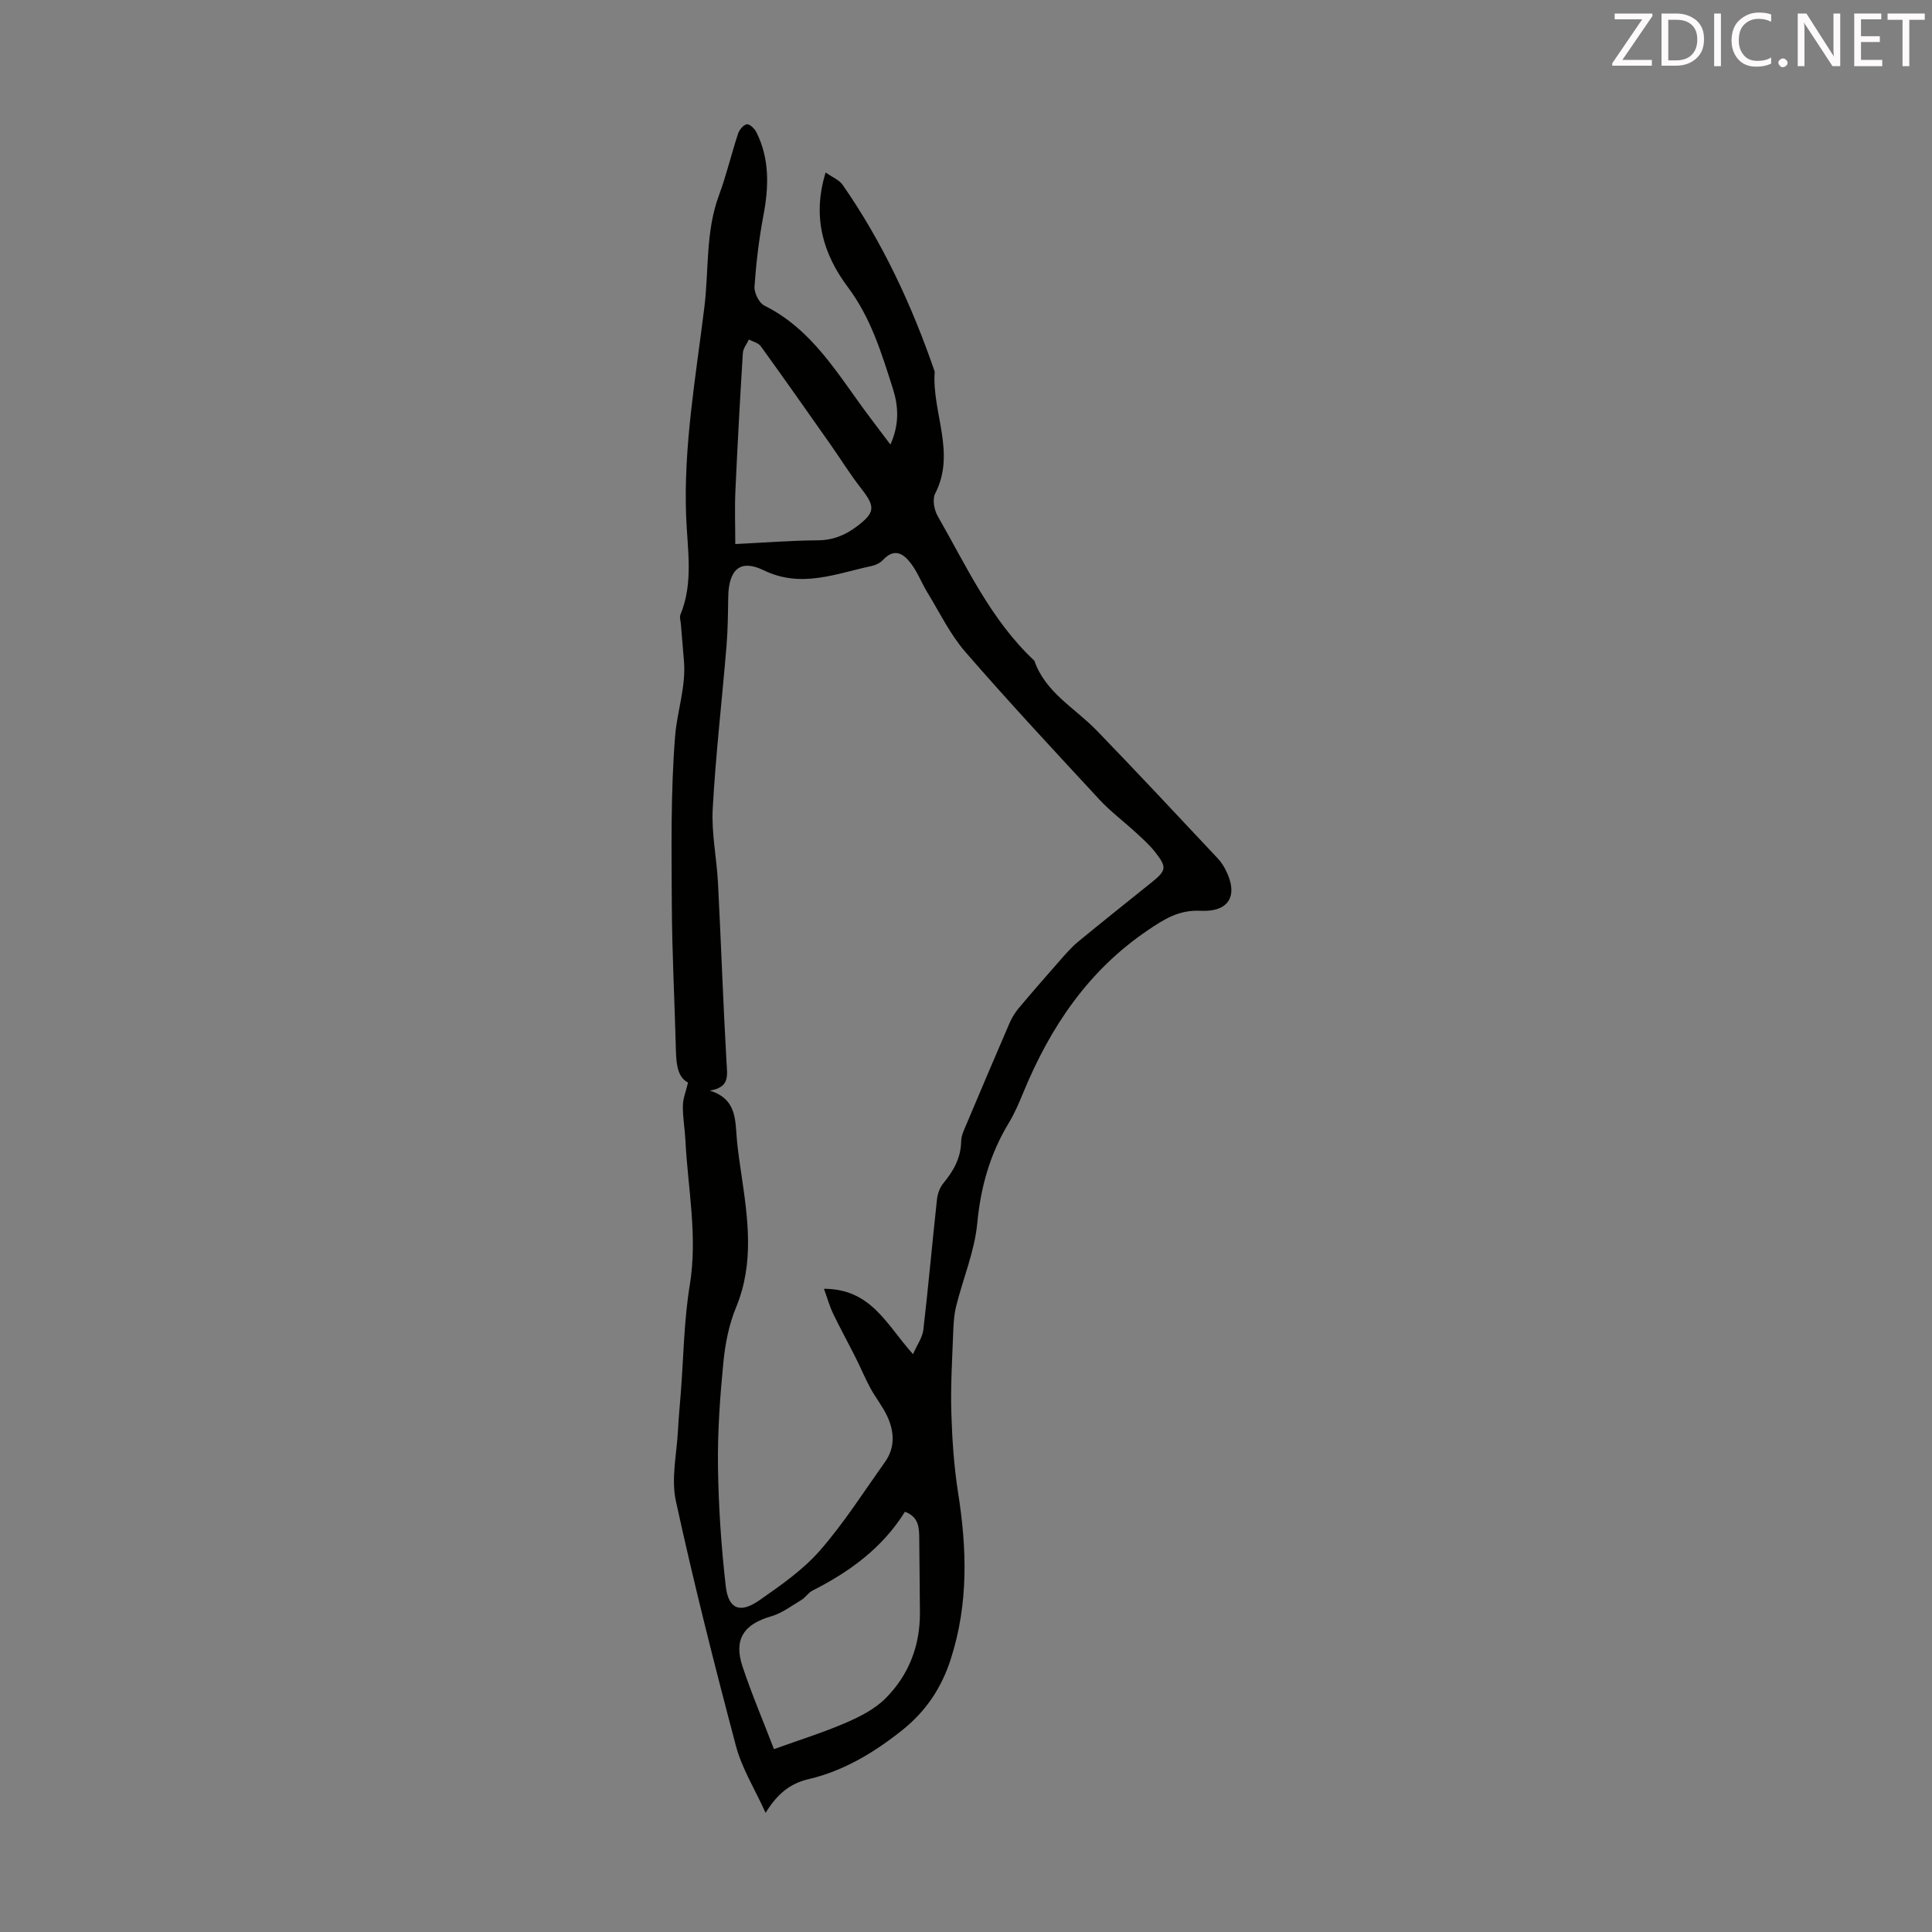 <svg enable-background="new 0 0 400 400" viewBox="0 0 400 400" xmlns="http://www.w3.org/2000/svg"><rect x="0" y="0" width="400" height="400" fill="#808080" stroke="none"/><path d="m142.45 224.13c-2.14-1.07-2.44-3.79-2.51-6.69-.26-10.07-.8-20.13-.85-30.2-.06-11.63-.24-23.31.69-34.88.41-5.11 2.26-10.16 1.83-15.46-.21-2.56-.43-5.11-.64-7.66-.05-.67-.32-1.43-.09-1.99 2.73-6.61 1.44-13.53 1.18-20.24-.57-14.66 2-28.98 3.77-43.4.95-7.72.23-15.63 3.01-23.14 1.55-4.18 2.57-8.56 3.97-12.8.26-.8 1.11-1.83 1.81-1.94.58-.09 1.61.9 1.98 1.64 2.79 5.57 2.57 11.38 1.44 17.35-.91 4.82-1.49 9.72-1.83 14.61-.09 1.3.94 3.39 2.04 3.94 10.03 4.98 15.28 14.37 21.6 22.8 1.39 1.85 2.78 3.69 4.5 5.97 1.92-4.27 1.64-8.03.5-11.61-2.33-7.3-4.52-14.58-9.3-20.97-5.01-6.69-7.5-14.41-4.61-23.75 1.43 1.01 2.82 1.55 3.52 2.56 8.29 11.93 14.35 24.97 19.06 38.67-.63 8.4 4.47 16.76.09 25.26-.6 1.17-.21 3.35.51 4.61 5.99 10.45 11.02 21.55 20.03 29.98 2.29 6.59 8.36 9.77 12.85 14.39 8.48 8.75 16.78 17.67 25.13 26.55.6.64 1.12 1.41 1.53 2.19 2.81 5.35.95 8.95-5.1 8.65-4.48-.22-7.48 1.7-10.88 4-12.36 8.35-20.2 20.04-25.78 33.54-.89 2.16-1.81 4.35-3.02 6.35-3.9 6.42-5.84 13.27-6.55 20.81-.55 5.81-2.95 11.44-4.37 17.18-.47 1.91-.56 3.94-.63 5.92-.2 5.33-.53 10.68-.37 16.01.17 5.54.53 11.12 1.39 16.59 1.84 11.63 2.19 23.02-1.49 34.49-1.95 6.08-5.21 10.86-9.99 14.69-5.79 4.64-12.15 8.49-19.45 10.2-3.91.91-6.53 3.11-8.91 6.98-2.25-4.96-4.9-9.19-6.13-13.81-4.47-16.84-8.74-33.74-12.45-50.76-1.01-4.64.19-9.77.44-14.67.13-2.56.38-5.12.58-7.68.58-7.46.65-14.99 1.86-22.34 1.67-10.17-.41-20.07-.91-30.09-.12-2.35-.55-4.69-.52-7.02 0-1.46.62-2.92 1.07-4.83zm46.58 56.24c.89-2.03 1.96-3.48 2.14-5.04 1.04-8.99 1.84-18.01 2.82-27.01.13-1.15.58-2.45 1.31-3.33 2.12-2.57 3.65-5.26 3.7-8.72.02-1.17.61-2.37 1.09-3.5 2.95-7 5.92-13.99 8.93-20.96.48-1.1 1.13-2.18 1.91-3.1 2.8-3.33 5.66-6.61 8.53-9.87 1.18-1.33 2.35-2.71 3.71-3.83 5.01-4.13 10.09-8.17 15.15-12.23 3.2-2.57 3.34-3.19.78-6.44-1.17-1.48-2.61-2.75-4.01-4.04-2.47-2.27-5.19-4.3-7.46-6.75-9.35-10.1-18.74-20.17-27.76-30.57-3.16-3.64-5.32-8.15-7.86-12.31-1.16-1.89-1.96-4.03-3.26-5.81-1.55-2.12-3.46-3.59-5.96-.91-.57.62-1.51 1.06-2.35 1.24-7.38 1.56-14.52 4.67-22.35.87-4.88-2.37-7.23-.12-7.32 5.59-.05 3.35-.08 6.71-.35 10.05-.93 11.25-2.24 22.48-2.86 33.75-.28 5.07.83 10.21 1.09 15.33.64 12.39 1.06 24.8 1.77 37.19.15 2.7.72 5.15-3.47 5.83 5.75 1.77 5.23 6.32 5.64 10.45.22 2.22.54 4.44.87 6.65 1.37 9.32 2.75 18.55-1.06 27.76-1.5 3.62-2.28 7.66-2.65 11.58-.69 7.11-1.2 14.27-1.1 21.4.11 8.25.67 16.53 1.61 24.74.54 4.77 2.95 5.73 6.93 2.96 4.44-3.09 9.04-6.29 12.56-10.31 4.97-5.68 9.06-12.14 13.46-18.31 2.17-3.04 1.95-6.36.46-9.55-.94-2.01-2.38-3.78-3.45-5.74-1.11-2.05-2-4.22-3.05-6.3-1.53-3.05-3.18-6.04-4.66-9.11-.73-1.51-1.18-3.15-1.92-5.19 9.81.01 12.91 7.39 18.44 13.54zm-28.79 81.77c5.24-1.89 10.15-3.42 14.84-5.44 2.94-1.27 6.02-2.83 8.24-5.05 4.8-4.8 7.18-10.87 7.14-17.76-.03-5.12-.1-10.24-.14-15.35-.02-2.26-.08-4.47-2.96-5.55-4.66 7.5-11.46 12.43-19.15 16.33-.87.44-1.44 1.42-2.29 1.93-2.04 1.23-4.05 2.76-6.28 3.4-5.61 1.61-7.77 4.73-5.93 10.32 1.89 5.7 4.26 11.24 6.53 17.17zm-8.01-249.5c5.92-.29 11.47-.73 17.02-.77 3.21-.02 5.77-1.06 8.27-2.97 3.64-2.78 3.75-3.98.79-7.75-2.33-2.97-4.31-6.21-6.49-9.3-4.74-6.74-9.48-13.49-14.31-20.17-.5-.69-1.62-.94-2.45-1.39-.44.93-1.2 1.84-1.26 2.8-.59 9.49-1.11 18.99-1.54 28.49-.17 3.56-.03 7.11-.03 11.06z" fill="#010100"/><g fill="#fcfafa"><path d="m342.2 3.2-6.3 9.2h6.1v1.2h-8.2v-.5l6.2-9.1h-5.7v-1.2h7.8v.4z"/><path d="m344 13.7v-10.9h3.1c1.6 0 3 .5 4.1 1.4 1.1 1 1.6 2.2 1.6 3.9s-.5 3-1.6 4-2.5 1.5-4.2 1.5h-3zm1.4-9.6v8.4h1.6c1.4 0 2.5-.4 3.2-1.1.8-.8 1.2-1.8 1.2-3.2s-.4-2.4-1.2-3.1-1.8-1-3.1-1z"/><path d="m356.3 2.8v10.9h-1.4v-10.9z"/><path d="m366.6 13.2c-.8.4-1.8.6-3 .6-1.6 0-2.8-.5-3.7-1.5s-1.4-2.3-1.4-3.9c0-1.7.5-3.2 1.6-4.2s2.4-1.6 4-1.6c1 0 1.9.1 2.6.4v1.5c-.8-.4-1.6-.6-2.6-.6-1.2 0-2.2.4-3 1.2s-1.1 1.9-1.1 3.3c0 1.3.4 2.3 1.1 3.1s1.6 1.1 2.8 1.1c1.1 0 2-.2 2.8-.7v1.3z"/><path d="m368.2 13c0-.3.1-.5.3-.6.2-.2.4-.3.6-.3.3 0 .5.1.7.3s.3.4.3.6-.1.5-.3.6c-.2.2-.4.3-.7.3s-.5-.1-.6-.3c-.2-.2-.3-.4-.3-.6z"/><path d="m381.1 13.7h-1.7l-5.5-8.4c-.2-.2-.3-.5-.4-.7 0 .2.1.8.1 1.5v7.6h-1.4v-10.9h1.8l5.3 8.3c.3.4.4.6.4.8 0-.3-.1-.8-.1-1.6v-7.5h1.4v10.9z"/><path d="m389.7 13.7h-5.8v-10.9h5.6v1.2h-4.2v3.5h3.9v1.2h-3.9v3.7h4.4z"/><path d="m398.4 4.1h-3.1v9.6h-1.4v-9.6h-3.1v-1.3h7.7v1.3z"/></g></svg>